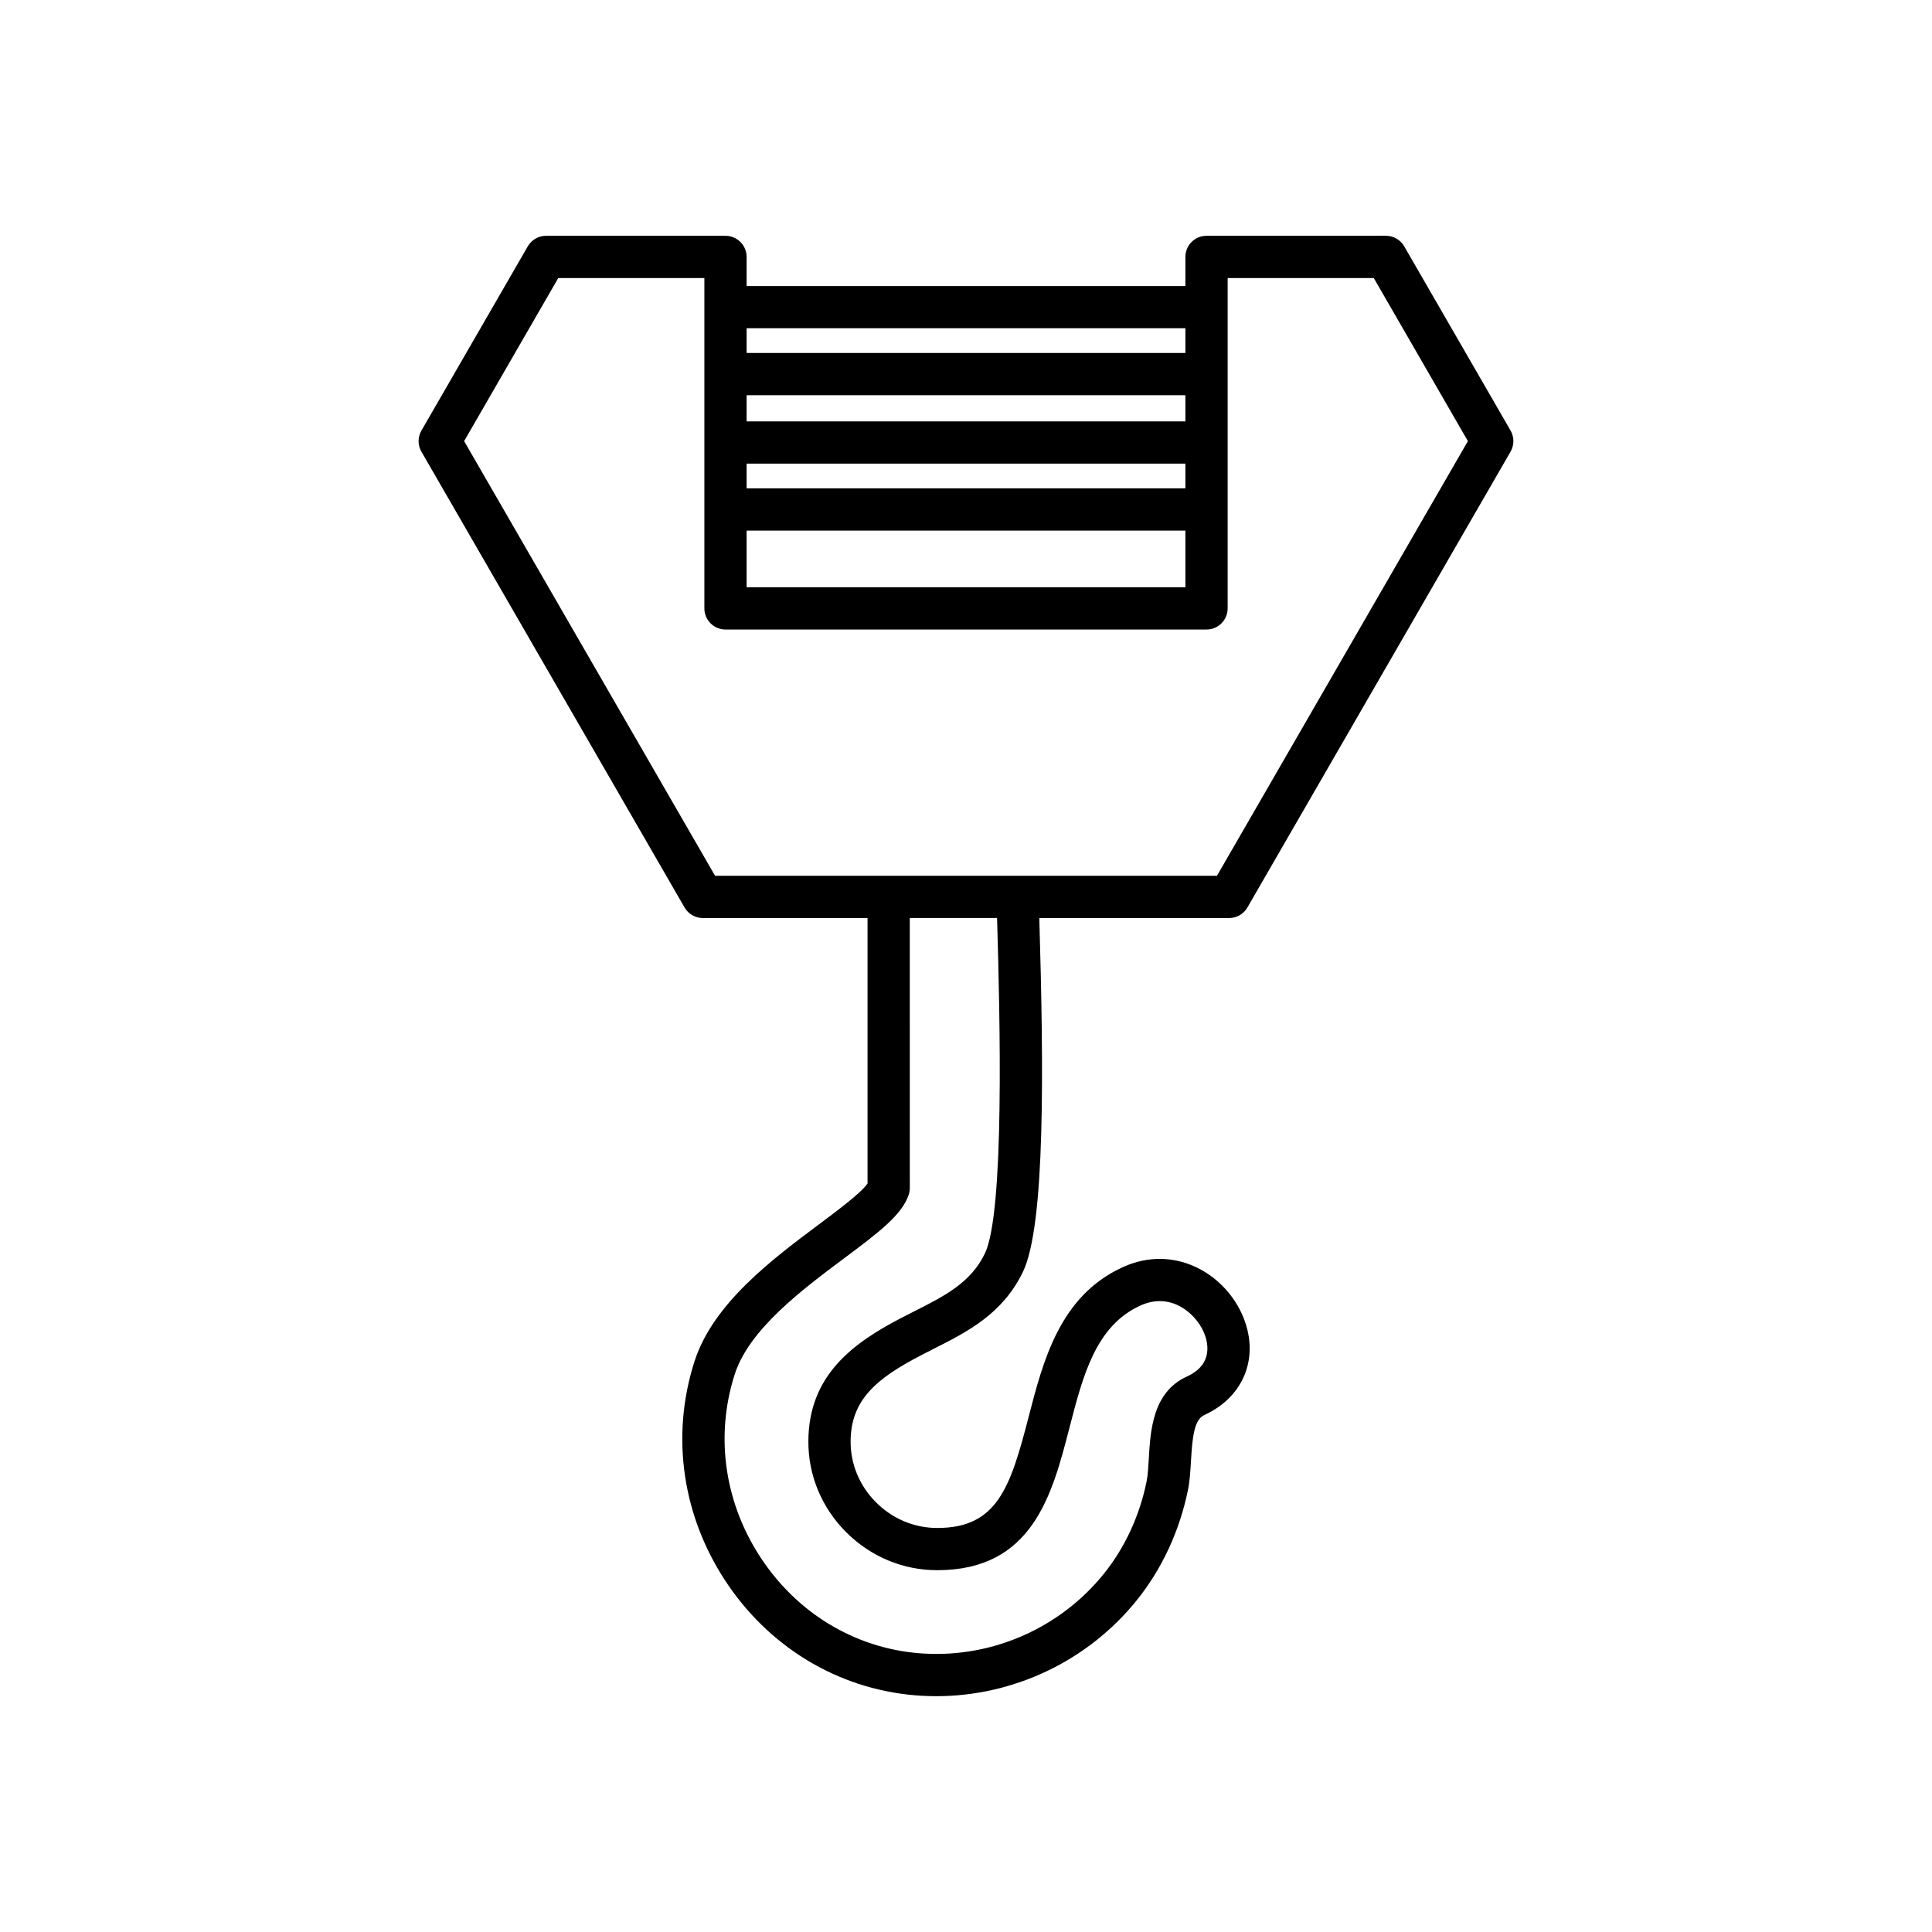 <?xml version="1.0" encoding="UTF-8"?>
<!-- Uploaded to: SVG Repo, www.svgrepo.com, Generator: SVG Repo Mixer Tools -->
<svg fill="#000000" width="800px" height="800px" version="1.1" viewBox="144 144 512 512" xmlns="http://www.w3.org/2000/svg">
 <path d="m255.68 263.7 69.734 120.79c1 1.734 2.848 2.801 4.848 2.801h43.645v70.336c-1.543 2.379-7.996 7.195-12.797 10.785-12.52 9.359-28.105 21.004-33.051 36.344-6.457 20.039-3.18 41.695 8.992 59.414 11.992 17.445 30.703 28.098 51.344 29.234 1.242 0.066 2.481 0.102 3.715 0.102 20.508 0 40.141-9.312 53.098-25.363 6.676-8.266 11.383-18.375 13.605-29.23 0.5-2.43 0.656-5.141 0.809-7.758 0.371-6.348 0.844-10.938 3.547-12.168 10.793-4.91 14.875-15.934 9.926-26.816-4.941-10.875-18.074-18.488-31.512-12.375-16.699 7.594-21.117 24.719-25.02 39.824-4.836 18.719-8.34 29.309-24.184 29.309-6.098 0-11.871-2.422-16.254-6.824-4.348-4.363-6.727-10.086-6.703-16.117 0.039-10.977 6.82-16.652 18.512-22.742l3.438-1.758c9.012-4.555 18.332-9.273 23.711-20.422 5.984-12.41 5.504-54.086 4.344-93.777h50.305c2 0 3.848-1.066 4.848-2.801l69.734-120.79c0.996-1.734 0.996-3.863 0-5.598l-28.18-48.812c-1-1.734-2.848-2.801-4.848-2.801l-47.547 0.008c-3.09 0-5.598 2.508-5.598 5.598v7.707h-116.28v-7.707c0-3.09-2.508-5.598-5.598-5.598h-47.551c-2 0-3.848 1.066-4.848 2.801l-28.18 48.812c-1.004 1.73-1.004 3.863-0.004 5.594zm149.32 212.5c-3.731 7.734-10.656 11.238-18.68 15.297l-3.555 1.816c-12.703 6.617-24.473 15.152-24.539 32.629-0.031 9.027 3.508 17.574 9.973 24.059 6.5 6.523 15.09 10.117 24.184 10.117 25.285 0 30.457-20.031 35.023-37.703 3.59-13.914 6.984-27.051 18.812-32.434 8.199-3.715 14.59 2.207 16.688 6.824 1.133 2.492 2.977 8.648-4.371 11.992-9.062 4.121-9.656 14.285-10.09 21.707-0.133 2.324-0.262 4.519-0.598 6.16-1.867 9.109-5.789 17.562-11.348 24.445-11.484 14.223-29.25 22.137-47.488 21.113-17.145-0.941-32.719-9.832-42.727-24.395-10.191-14.832-12.949-32.926-7.566-49.641 3.848-11.941 17.848-22.406 29.098-30.809 8.898-6.648 15.328-11.457 17.035-16.875 0.168-0.543 0.258-1.109 0.258-1.68l-0.004-71.543h23.129c0.801 26.914 2.004 78.062-3.234 88.918zm-63.137-245.21h116.28v6.555h-116.28zm0 17.75h116.28v6.93h-116.28zm0 18.125h116.28v6.559h-116.28zm0 17.754h116.28v15.012h-116.28zm-49.922-66.934h38.723v87.543c0 3.09 2.508 5.598 5.598 5.598h127.48c3.09 0 5.598-2.508 5.598-5.598v-87.543h38.723l24.945 43.215-66.5 115.19h-133.01l-66.5-115.19z"/>
</svg>